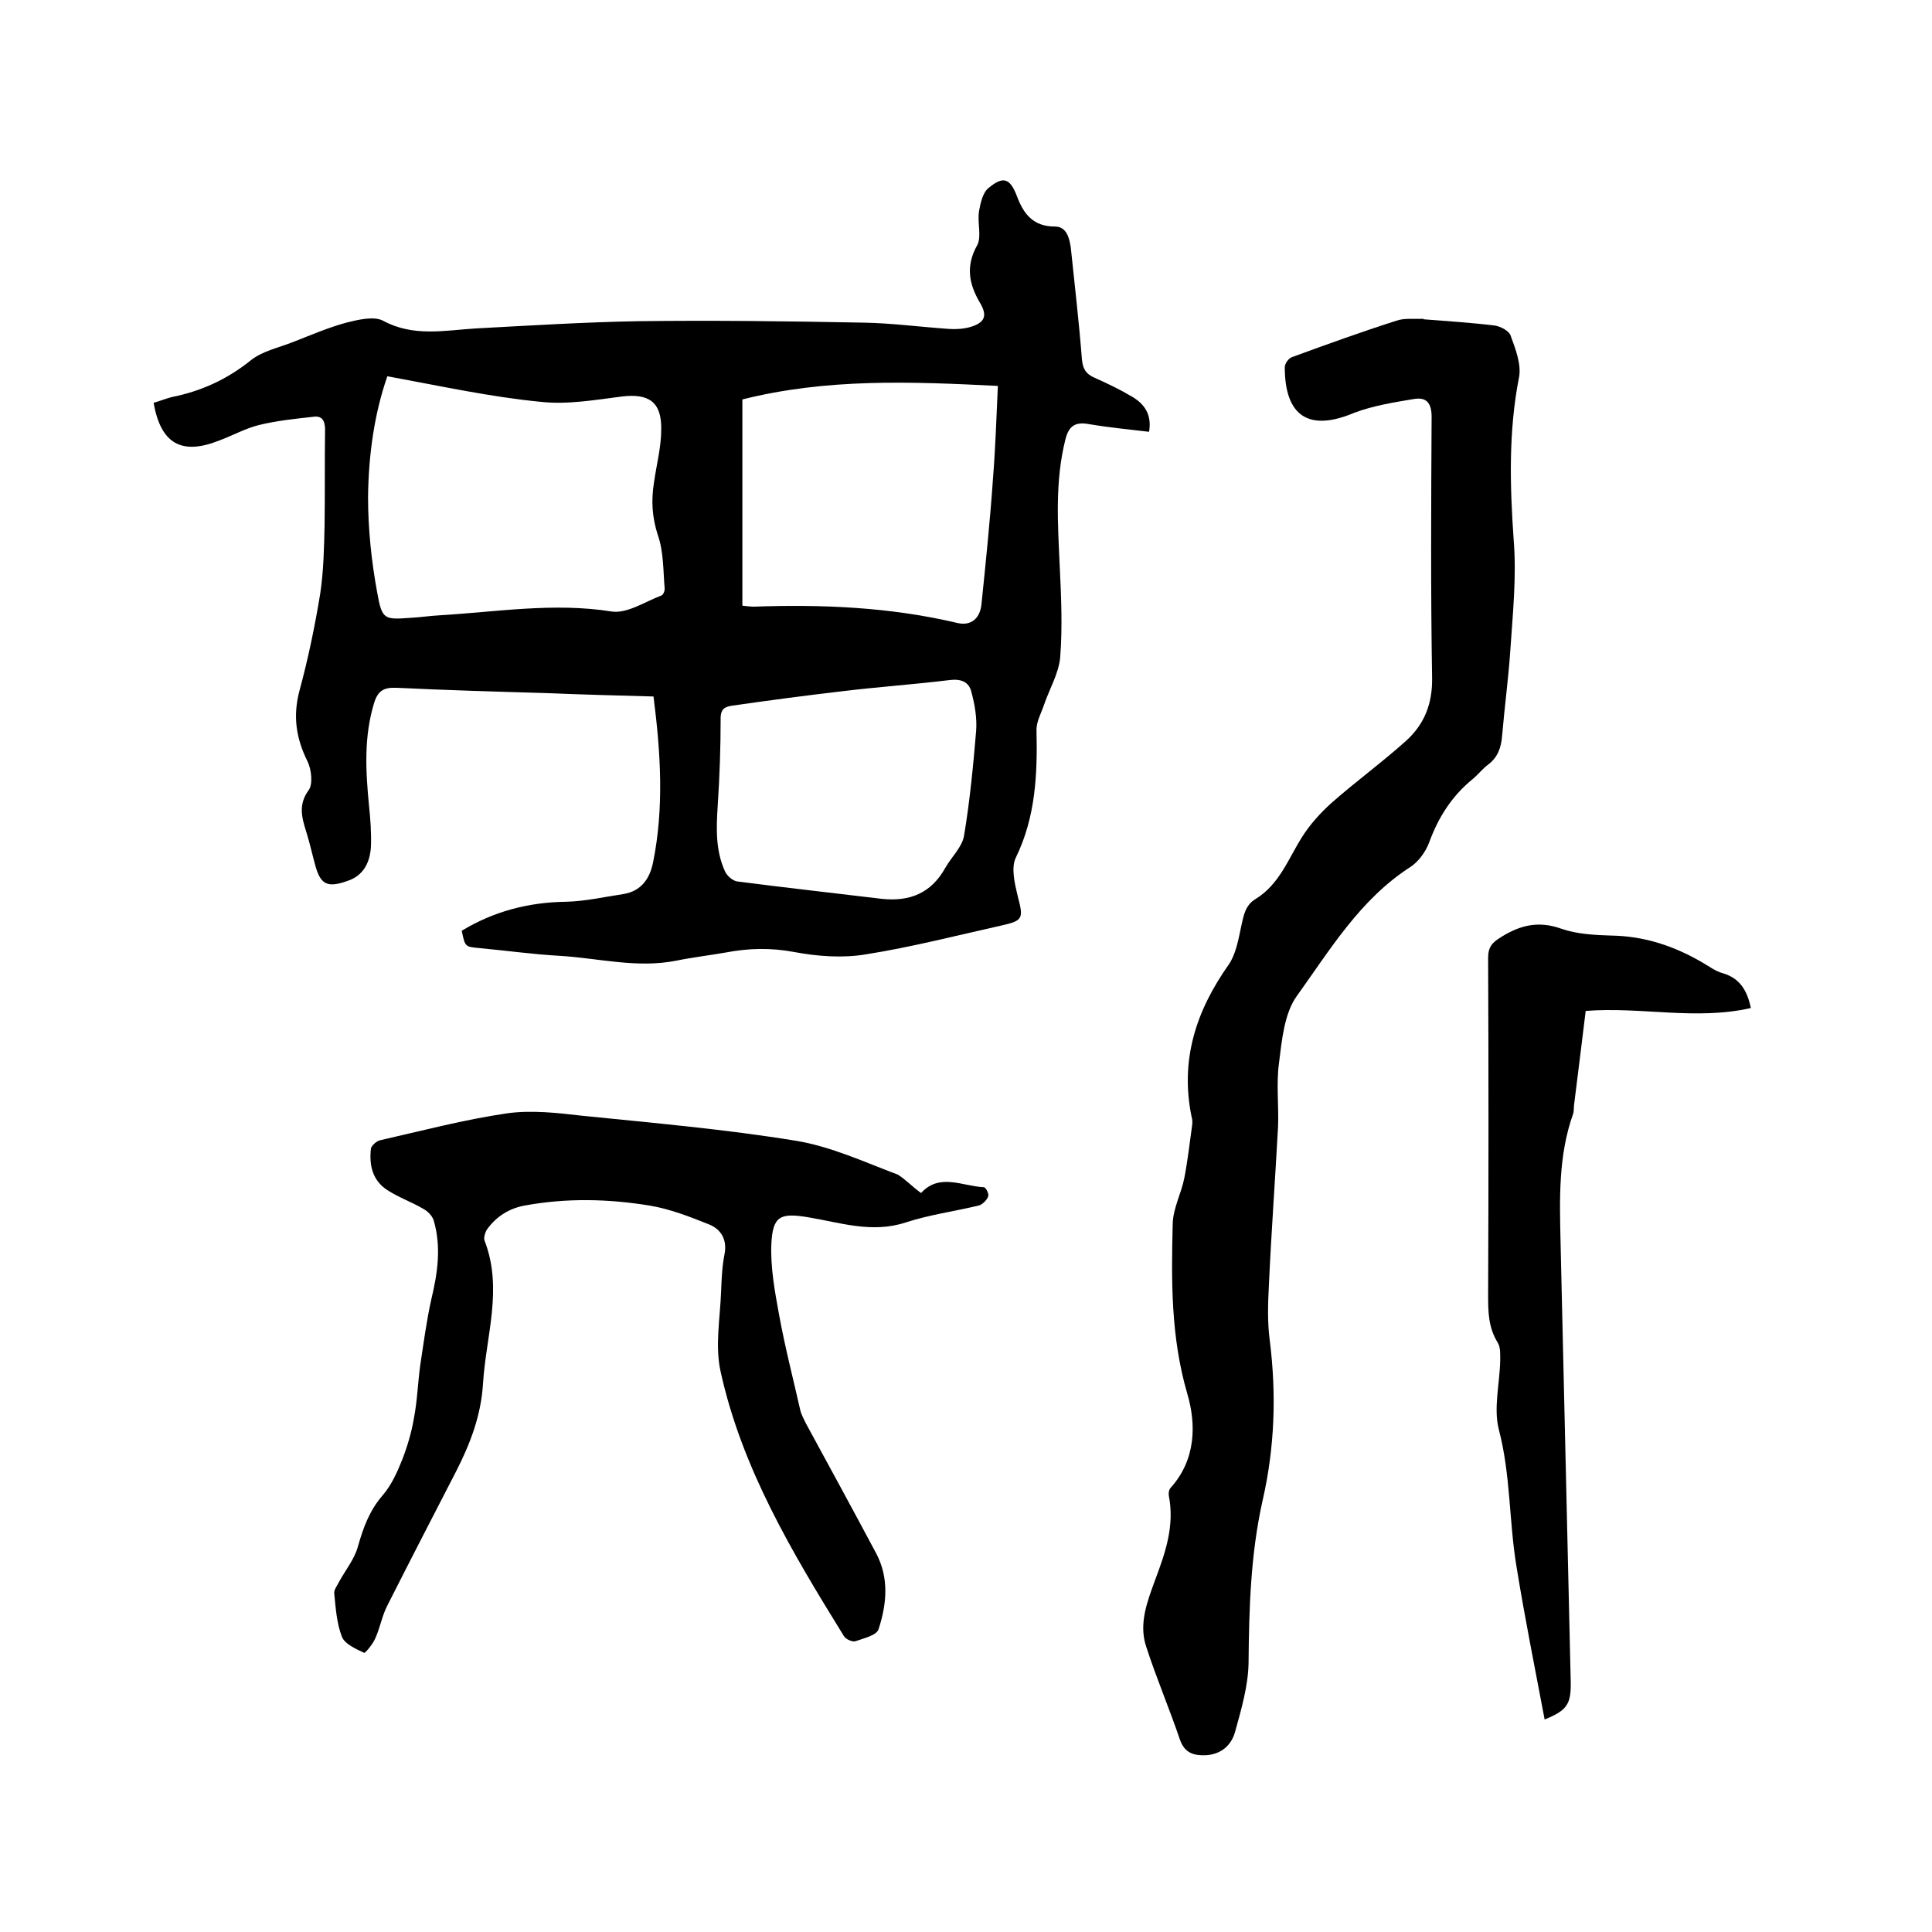 <svg enable-background="new 0 0 400 400" viewBox="0 0 400 400" xmlns="http://www.w3.org/2000/svg"><path d="m31.8 83.4c1.4-.4 2.6-.9 3.8-1.2 6-1.2 11.3-3.6 16.2-7.5 2.4-2 5.9-2.7 8.9-3.9 3.6-1.4 7.3-3 11-4 2.4-.6 5.7-1.4 7.6-.4 6.3 3.4 12.7 2 19.2 1.6 11.2-.6 22.4-1.3 33.6-1.5 15.6-.2 31.1 0 46.7.3 5.9.1 11.8.9 17.7 1.3 1.4.1 3 0 4.4-.4 3-.9 3.6-2.3 2-5-2.3-3.9-3-7.6-.6-11.9 1-1.8 0-4.7.4-7.1.3-1.7.8-3.9 2-4.8 3-2.5 4.4-2 5.8 1.6 1.4 3.8 3.4 6.4 7.9 6.4 2.4 0 3 2.3 3.3 4.4.8 7.7 1.7 15.4 2.3 23.1.2 2 .8 3 2.6 3.8 2.7 1.2 5.4 2.5 7.9 4s4 3.7 3.4 7.2c-4.2-.5-8.4-.9-12.5-1.6-2.8-.5-4.1.4-4.8 3.1-2.2 8.7-1.6 17.4-1.2 26.2.3 6.3.6 12.7.1 19-.3 3.3-2.2 6.5-3.3 9.7-.6 1.8-1.7 3.7-1.6 5.5.2 9.1-.2 17.9-4.3 26.3-1 2.1-.2 5.4.4 7.9 1.2 4.6 1.2 5.1-3.3 6.1-9.4 2.1-18.7 4.5-28.2 6-4.8.8-10 .4-14.8-.5s-9.4-.8-14.1.1c-3.4.6-6.9 1-10.3 1.7-8.1 1.6-16-.5-24-1-5.6-.3-11.2-1.1-16.7-1.6-3-.3-3-.2-3.7-3.6 6.6-4 13.8-5.9 21.6-6 4-.1 7.9-1 11.9-1.6 3.6-.6 5.4-3.1 6.1-6.5 2.3-11.3 1.6-22.7.1-34.4-7.6-.2-14.8-.4-22.1-.7-10.4-.3-20.7-.6-31.1-1.1-2.5-.1-3.8.5-4.6 3-2.2 7.1-1.8 14.2-1.1 21.4.3 2.8.5 5.7.4 8.5-.2 3.2-1.5 6-4.9 7.1-4.2 1.5-5.6.7-6.7-3.5-.6-2.2-1.1-4.5-1.8-6.7-.9-2.9-1.7-5.6.5-8.6.9-1.2.6-4.2-.2-5.9-2.4-4.8-3.1-9.4-1.7-14.7 1.8-6.6 3.2-13.4 4.3-20.1.7-4.7.8-9.5.9-14.2.1-6.6 0-13.1.1-19.7 0-1.9-.6-3-2.5-2.7-3.7.4-7.5.8-11.2 1.7-2.8.7-5.5 2.2-8.2 3.2-7.8 3.1-12.1.7-13.6-7.8zm48.4-5.5c-2.7 7.7-3.9 16.3-4 25 0 6.6.7 13.3 1.9 19.8 1 5.7 1.5 5.6 7.1 5.2 1.9-.1 3.8-.4 5.7-.5 11.9-.7 23.7-2.7 35.7-.8 3.2.5 6.9-2 10.3-3.3.4-.1.8-1 .7-1.6-.3-3.6-.2-7.5-1.4-10.9-1.2-3.7-1.4-7.2-.8-10.9.5-3.6 1.5-7.3 1.5-11 .1-5.7-2.6-7.5-8.2-6.8-5.5.7-11.2 1.7-16.7 1.1-10.4-1-20.9-3.3-31.8-5.3zm73.5 4.8v42.7c.9.1 1.7.2 2.4.2 14.2-.5 28.3.1 42.2 3.4 2.7.6 4.6-.9 4.9-3.9.9-8.7 1.8-17.5 2.4-26.2.5-6.3.7-12.6 1-19-18-.9-35.4-1.6-52.9 2.8zm28.9 103.4c5.8.6 10.2-1.2 13.1-6.4 1.3-2.3 3.5-4.3 3.9-6.7 1.2-7.2 1.9-14.5 2.5-21.7.2-2.7-.3-5.5-1-8.1-.5-2-2.1-2.7-4.5-2.4-7.3.9-14.7 1.4-22.1 2.3-7.7.9-15.3 1.9-22.9 3-1.4.2-2.4.6-2.4 2.6 0 6-.2 12-.6 18-.3 4.7-.5 9.3 1.5 13.7.4.9 1.6 2 2.6 2.1 10 1.3 20 2.4 29.9 3.6z"/><path d="m294.7 66.1c5 .4 9.9.7 14.8 1.3 1.2.2 3 1.1 3.3 2.2 1 2.7 2.2 5.9 1.7 8.5-2.2 11.2-1.9 22.4-1.1 33.8.6 7.5-.2 15.2-.7 22.7-.4 5.9-1.2 11.8-1.7 17.7-.2 2.5-.9 4.5-2.9 6-1.2.9-2.1 2.1-3.2 3-4.3 3.5-7.1 7.9-9 13.1-.7 1.9-2.2 4-3.9 5.1-10.4 6.7-16.6 17.1-23.5 26.7-2.6 3.6-3.1 9.1-3.7 13.9-.6 4.4 0 8.9-.2 13.3-.6 11-1.4 21.9-1.9 32.9-.2 3.8-.3 7.6.2 11.3 1.4 11.2 1 22.2-1.5 33.1-2.5 11.2-2.8 22.4-2.9 33.7-.1 4.7-1.5 9.5-2.8 14.2-.8 2.8-2.9 4.6-6 4.8-2.5.1-4.4-.4-5.4-3.2-2.2-6.5-4.9-12.8-7-19.3-1.6-4.8.3-9.5 1.9-13.9 2.1-5.6 4-11.1 2.8-17.3-.1-.5 0-1.3.4-1.7 5.2-5.8 5.3-13.1 3.4-19.5-3.4-11.7-3.3-23.4-3-35.2.1-3.2 1.8-6.3 2.4-9.4.7-3.6 1.1-7.2 1.6-10.8.1-.6.1-1.3-.1-1.9-2.4-11.7.9-21.9 7.7-31.5 1.5-2.2 2-5.2 2.6-8 .5-2.2.8-4.3 3-5.6 5-3.1 6.8-8.5 9.7-13 1.6-2.5 3.7-4.8 5.9-6.8 5.1-4.5 10.6-8.5 15.6-13 3.7-3.4 5.4-7.6 5.3-13-.3-18-.2-36-.1-54 0-2.9-1.1-4.1-3.6-3.7-4.2.7-8.6 1.4-12.5 2.9-9.3 3.9-14.3.7-14.3-9.5 0-.7.8-1.9 1.6-2.1 7.1-2.6 14.3-5.2 21.5-7.5 1.7-.6 3.7-.3 5.6-.4z"/><path d="m190.7 247c3.8-4.2 8.6-1.4 13-1.2.4 0 1.1 1.4.9 1.9-.3.8-1.2 1.7-2 1.9-5 1.2-10.2 1.9-15.1 3.5-7 2.3-13.6 0-20.3-1.1-5.6-.9-7.2-.3-7.5 5.5-.2 4.9.7 9.8 1.6 14.7 1.2 6.6 2.9 13.2 4.4 19.8.2.9.7 1.7 1.1 2.6 4.9 9 9.8 18 14.6 27 2.7 5.1 2.2 10.5.5 15.7-.4 1.3-3.1 1.9-4.8 2.5-.6.2-2-.4-2.4-1.1-10.7-17.3-21.1-34.7-25.5-54.7-1.2-5.3-.1-11.1.1-16.7.1-2.5.2-5.1.7-7.6.6-3-.7-5.2-3.2-6.2-4-1.6-8.1-3.2-12.3-3.9-8.6-1.4-17.2-1.6-25.9 0-3.2.6-5.7 2.2-7.6 4.7-.5.6-.9 1.9-.7 2.5 3.9 10 .3 19.8-.3 29.7-.4 6.5-2.6 12.3-5.5 18-4.8 9.3-9.6 18.6-14.3 27.9-1.1 2.1-1.5 4.6-2.5 6.8-.5 1.2-2.1 3.1-2.3 3-1.7-.8-4-1.8-4.6-3.3-1.1-2.8-1.3-6-1.6-9-.1-.7.6-1.6 1-2.4 1.3-2.4 3.2-4.7 3.9-7.3 1.1-3.9 2.4-7.5 5.2-10.7 1.7-2 2.9-4.6 3.9-7.1 1.1-2.8 2-5.8 2.5-8.8.7-3.6.8-7.2 1.3-10.9.7-4.6 1.3-9.2 2.3-13.7 1.3-5.4 2.1-10.8.5-16.3-.3-1-1.3-2-2.3-2.5-2.4-1.4-5-2.3-7.3-3.8-3.1-2-3.8-5.2-3.4-8.6.1-.6 1.1-1.5 1.8-1.7 8.8-2 17.5-4.3 26.4-5.6 5-.7 10.4-.1 15.5.5 14.8 1.5 29.7 2.8 44.4 5.2 7.2 1.2 14.1 4.4 21 7 1.6 1 3.1 2.6 4.8 3.8z"/><path d="m362.5 208.7c-11.4 2.6-22.7-.3-34.2.6-.8 6.6-1.6 13-2.4 19.4-.1.6 0 1.3-.2 1.9-3.1 8.7-2.8 17.7-2.6 26.7.7 30.3 1.4 60.5 2.1 90.8.1 4.7-.7 6-5.4 7.9-2-10.6-4.1-21-5.8-31.5-1.6-9.5-1.2-19.1-3.7-28.6-1.1-4.4.2-9.4.3-14.2 0-1.2.1-2.7-.5-3.7-2-3.2-2-6.5-2-10.1.1-23.2.1-46.4 0-69.6 0-2.3.9-3.2 2.7-4.3 4-2.5 7.8-3.4 12.5-1.7 3.2 1.1 6.9 1.3 10.3 1.4 6.9.1 13.1 2.2 18.9 5.6 1.4.8 2.7 1.8 4.2 2.2 3.4 1 5 3.4 5.8 7.2z"/></svg>